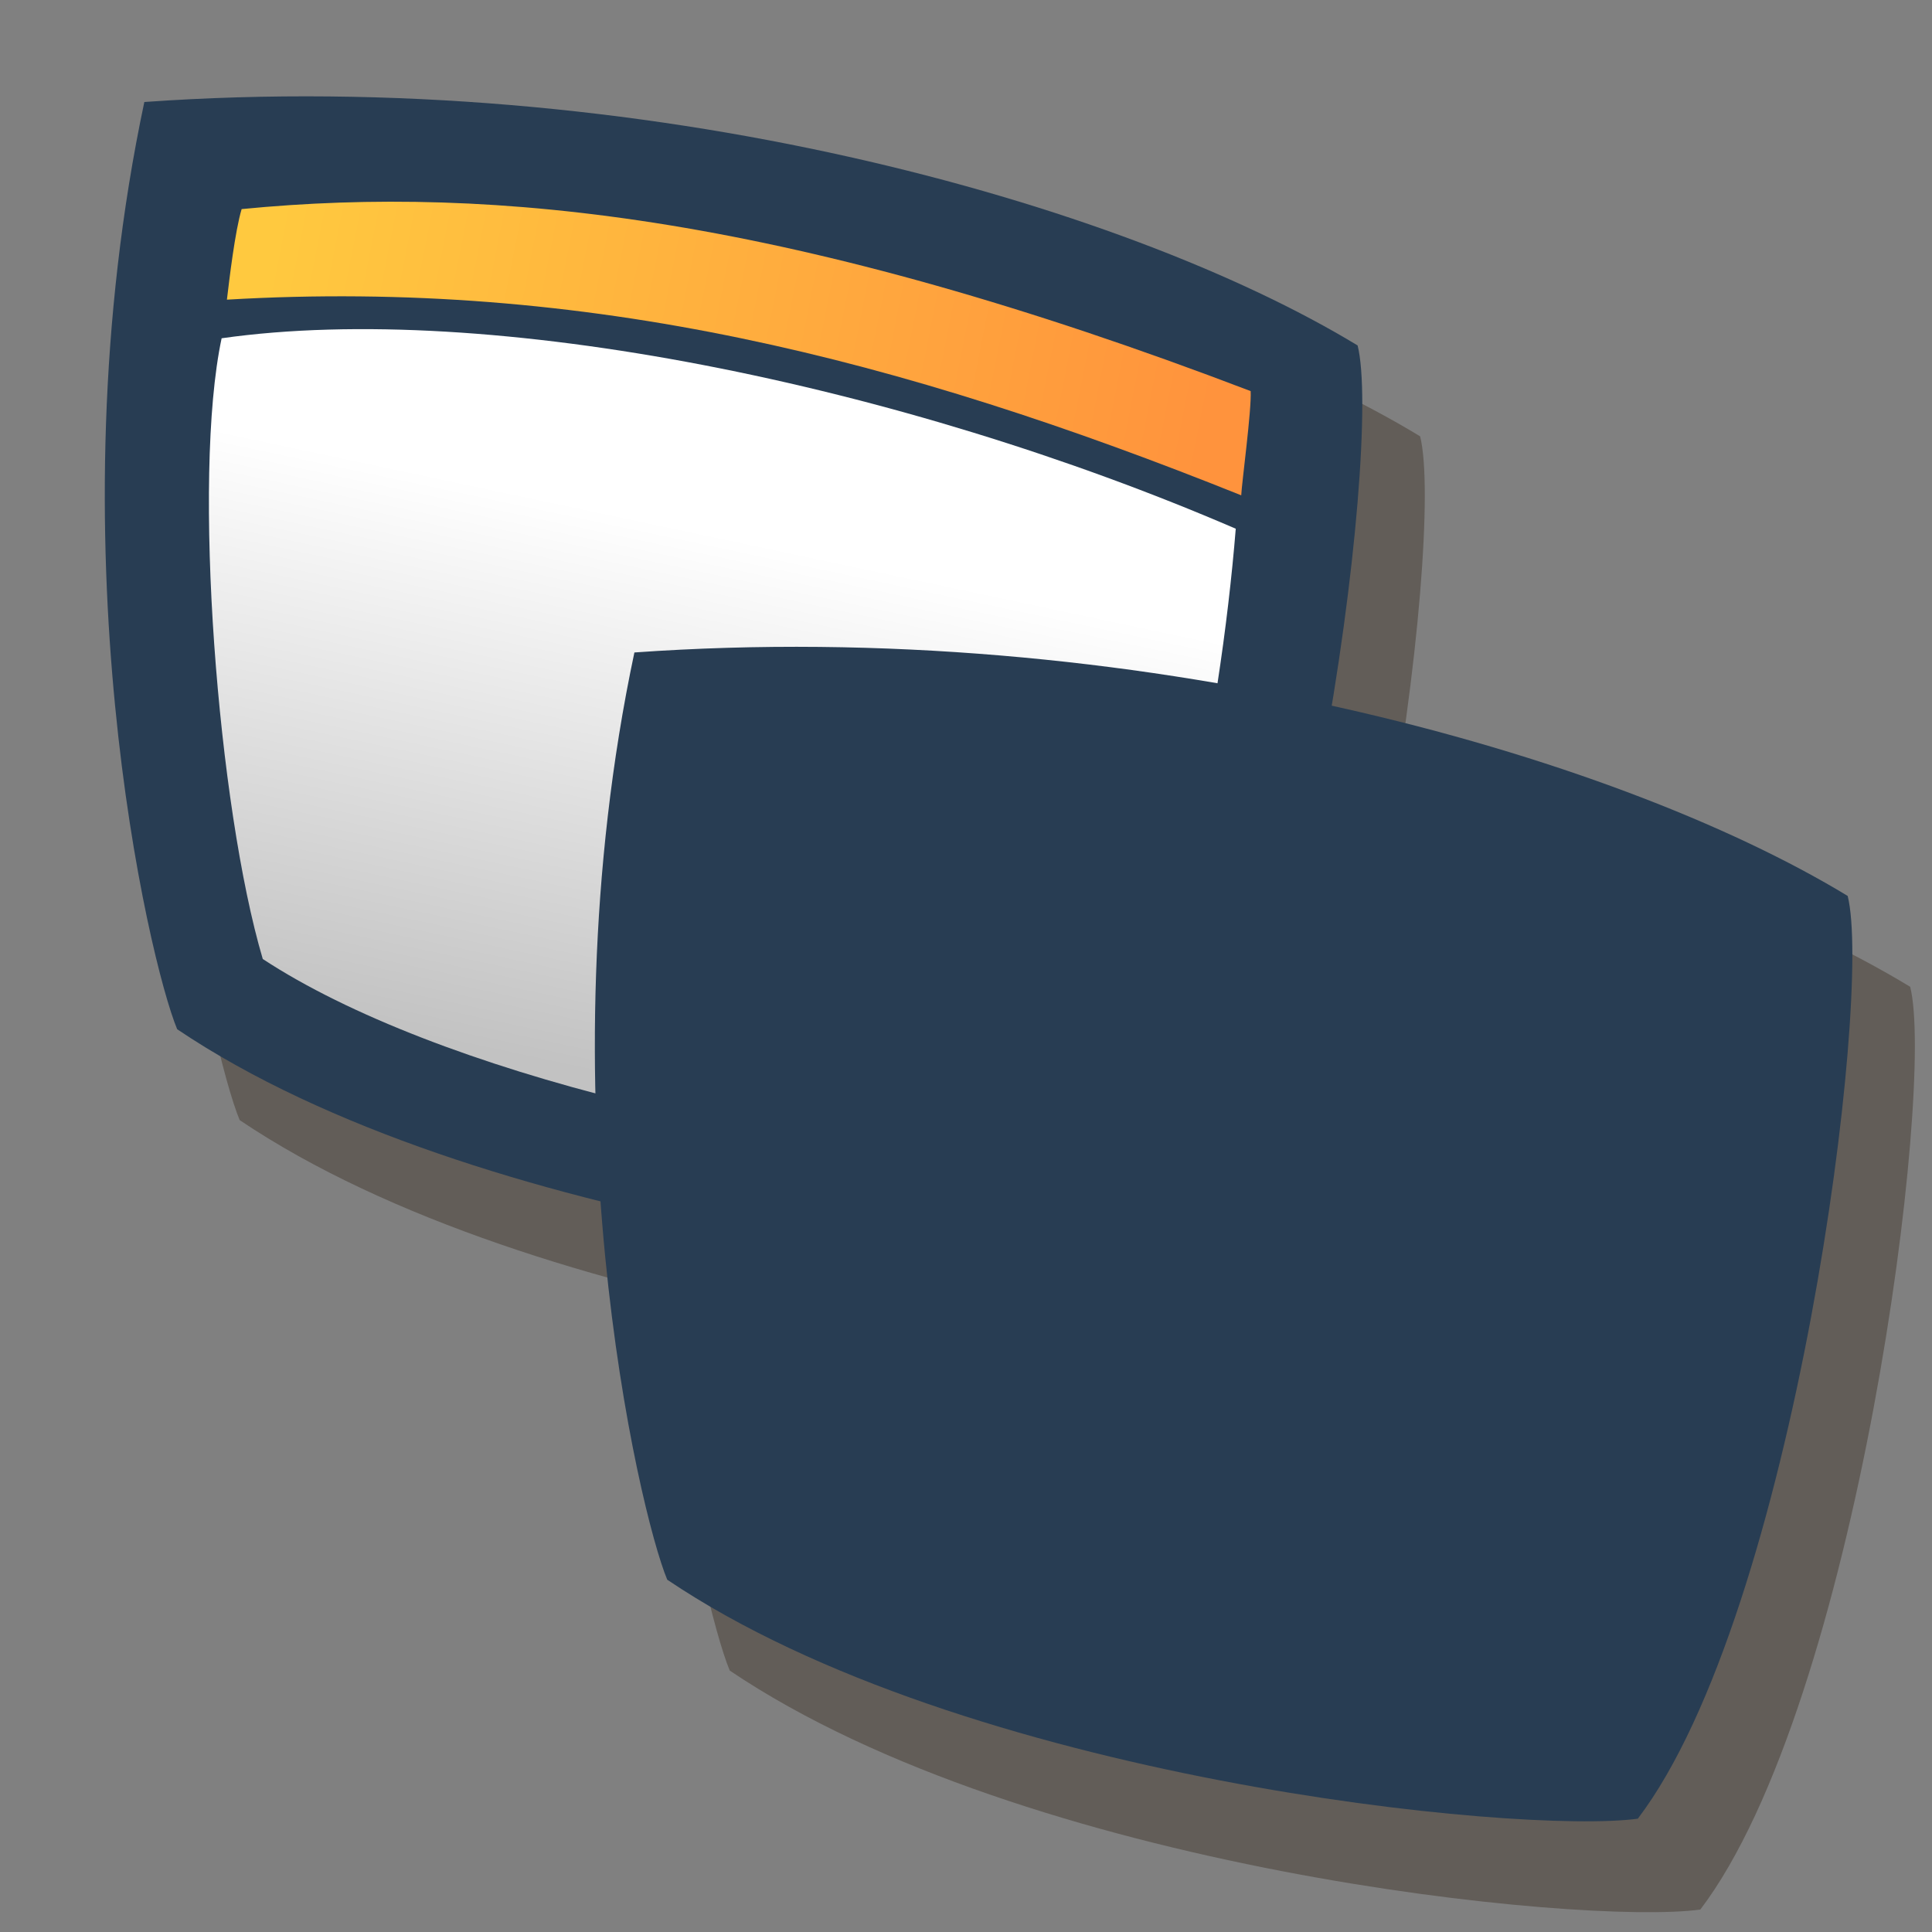 <?xml version="1.0" encoding="UTF-8" standalone="no"?>
<!-- Created with Sodipodi ("http://www.sodipodi.com/") -->
<svg
   xmlns:dc="http://purl.org/dc/elements/1.1/"
   xmlns:cc="http://web.resource.org/cc/"
   xmlns:rdf="http://www.w3.org/1999/02/22-rdf-syntax-ns#"
   xmlns:svg="http://www.w3.org/2000/svg"
   xmlns="http://www.w3.org/2000/svg"
   xmlns:xlink="http://www.w3.org/1999/xlink"
   xmlns:sodipodi="http://sodipodi.sourceforge.net/DTD/sodipodi-0.dtd"
   xmlns:inkscape="http://www.inkscape.org/namespaces/inkscape"
   version="1.0"
   x="0"
   y="0"
   width="90"
   height="90"
   id="svg602"
   xml:space="preserve"
   sodipodi:version="0.32"
   sodipodi:docname="preferences-system-windows.svg"
   sodipodi:docbase="/home/tweenk/GNUtoon/apps"
   inkscape:version="0.45.1"
   inkscape:output_extension="org.inkscape.output.svg.inkscape"><rect width="100%" height="100%" fill="#808080" stroke="none"/><sodipodi:namedview
     id="base"
     inkscape:zoom="3.197694"
     inkscape:cx="34.2443"
     inkscape:cy="51.887632"
     inkscape:window-width="795"
     inkscape:window-height="623"
     inkscape:window-x="114"
     inkscape:window-y="72"
     inkscape:current-layer="svg602" /><defs
     id="defs604"><linearGradient
       id="linearGradient12147"><stop
         style="stop-color:#ff933d;stop-opacity:1;"
         offset="0"
         id="stop12149" /><stop
         style="stop-color:#ffc93f;stop-opacity:1;"
         offset="1"
         id="stop12151" /></linearGradient><linearGradient
       id="linearGradient11160"><stop
         style="stop-color:#ffffff;stop-opacity:1;"
         offset="0"
         id="stop11162" /><stop
         style="stop-color:#c2c2c2;stop-opacity:1;"
         offset="1"
         id="stop11164" /></linearGradient><linearGradient
       inkscape:collect="always"
       xlink:href="#linearGradient11160"
       id="linearGradient11166"
       x1="31.136"
       y1="22.391"
       x2="25.698"
       y2="48.034"
       gradientUnits="userSpaceOnUse" /><linearGradient
       inkscape:collect="always"
       xlink:href="#linearGradient12147"
       id="linearGradient12153"
       x1="53.999"
       y1="17.664"
       x2="9.832"
       y2="8.908"
       gradientUnits="userSpaceOnUse" /><linearGradient
       inkscape:collect="always"
       xlink:href="#linearGradient11160"
       id="linearGradient12163"
       gradientUnits="userSpaceOnUse"
       x1="31.136"
       y1="22.391"
       x2="25.698"
       y2="48.034"
       gradientTransform="matrix(1.041,0,0,1.041,23.072,25.893)" /><linearGradient
       inkscape:collect="always"
       xlink:href="#linearGradient12147"
       id="linearGradient12165"
       gradientUnits="userSpaceOnUse"
       x1="53.999"
       y1="17.664"
       x2="9.832"
       y2="8.908"
       gradientTransform="matrix(1.041,0,0,1.041,23.072,25.893)" /><linearGradient
       inkscape:collect="always"
       xlink:href="#linearGradient12147"
       id="linearGradient2182"
       gradientUnits="userSpaceOnUse"
       gradientTransform="matrix(1.016,0,0,1.016,23.872,26.639)"
       x1="53.999"
       y1="17.664"
       x2="9.832"
       y2="8.908" /><linearGradient
       inkscape:collect="always"
       xlink:href="#linearGradient11160"
       id="linearGradient2184"
       gradientUnits="userSpaceOnUse"
       gradientTransform="matrix(1.016,0,0,1.016,23.872,26.639)"
       x1="31.136"
       y1="22.391"
       x2="25.698"
       y2="48.034" /></defs><use
     x="0"
     y="0"
     xlink:href="#g2174"
     id="use2180"
     transform="translate(-22.829,-25.643)"
     width="90"
     height="90" /><g
     id="g2174"
     transform="matrix(0.97,0,0,0.97,2.641,2.638)"><path
       sodipodi:nodetypes="ccccc"
       id="path12155"
       d="M 32.323,77.509 C 30.967,74.255 26.252,54.16 30.746,32.978 C 54.621,31.282 77.696,37.801 89.013,44.671 C 90.228,49.462 86.467,79.075 78.934,88.986 C 73.271,89.758 46.585,87.126 32.323,77.509 z "
       style="fill:#211301;fill-opacity:0.314;fill-rule:evenodd;stroke:none;stroke-width:1pt;stroke-linecap:butt;stroke-linejoin:miter;stroke-opacity:1" /><path
       sodipodi:nodetypes="ccccc"
       id="path12157"
       d="M 29.321,73.145 C 27.965,69.892 23.25,49.797 27.744,28.615 C 51.619,26.919 74.694,33.438 86.011,40.307 C 87.226,45.099 83.465,74.711 75.932,84.622 C 70.269,85.394 43.583,82.763 29.321,73.145 z "
       style="fill:#283d53;fill-opacity:1;fill-rule:evenodd;stroke:none;stroke-width:1pt;stroke-linecap:butt;stroke-linejoin:miter;stroke-opacity:1" /><path
       sodipodi:nodetypes="ccccc"
       id="path12159"
       d="M 31.456,39.962 C 44.315,38.134 64.079,42.175 80.159,49.108 C 79.415,58.289 76.959,71.364 72.446,79.581 C 58.662,79.287 41.691,75.201 33.432,69.772 C 31.275,62.498 30.028,46.661 31.456,39.962 z "
       style="fill:url(#linearGradient2184);fill-opacity:1;fill-rule:evenodd;stroke:none;stroke-width:1px;stroke-linecap:butt;stroke-linejoin:miter;stroke-opacity:1" /><path
       sodipodi:nodetypes="ccccc"
       id="path12161"
       d="M 31.71,38.107 C 31.825,37.139 32.099,34.816 32.417,33.758 C 44.625,32.565 58.927,34.117 80.875,42.499 C 80.925,43.391 80.444,46.945 80.422,47.504 C 64.034,40.931 48.992,37.096 31.71,38.107 z "
       style="fill:url(#linearGradient2182);fill-opacity:1;fill-rule:evenodd;stroke:none;stroke-width:1px;stroke-linecap:butt;stroke-linejoin:miter;stroke-opacity:1" /></g></svg>